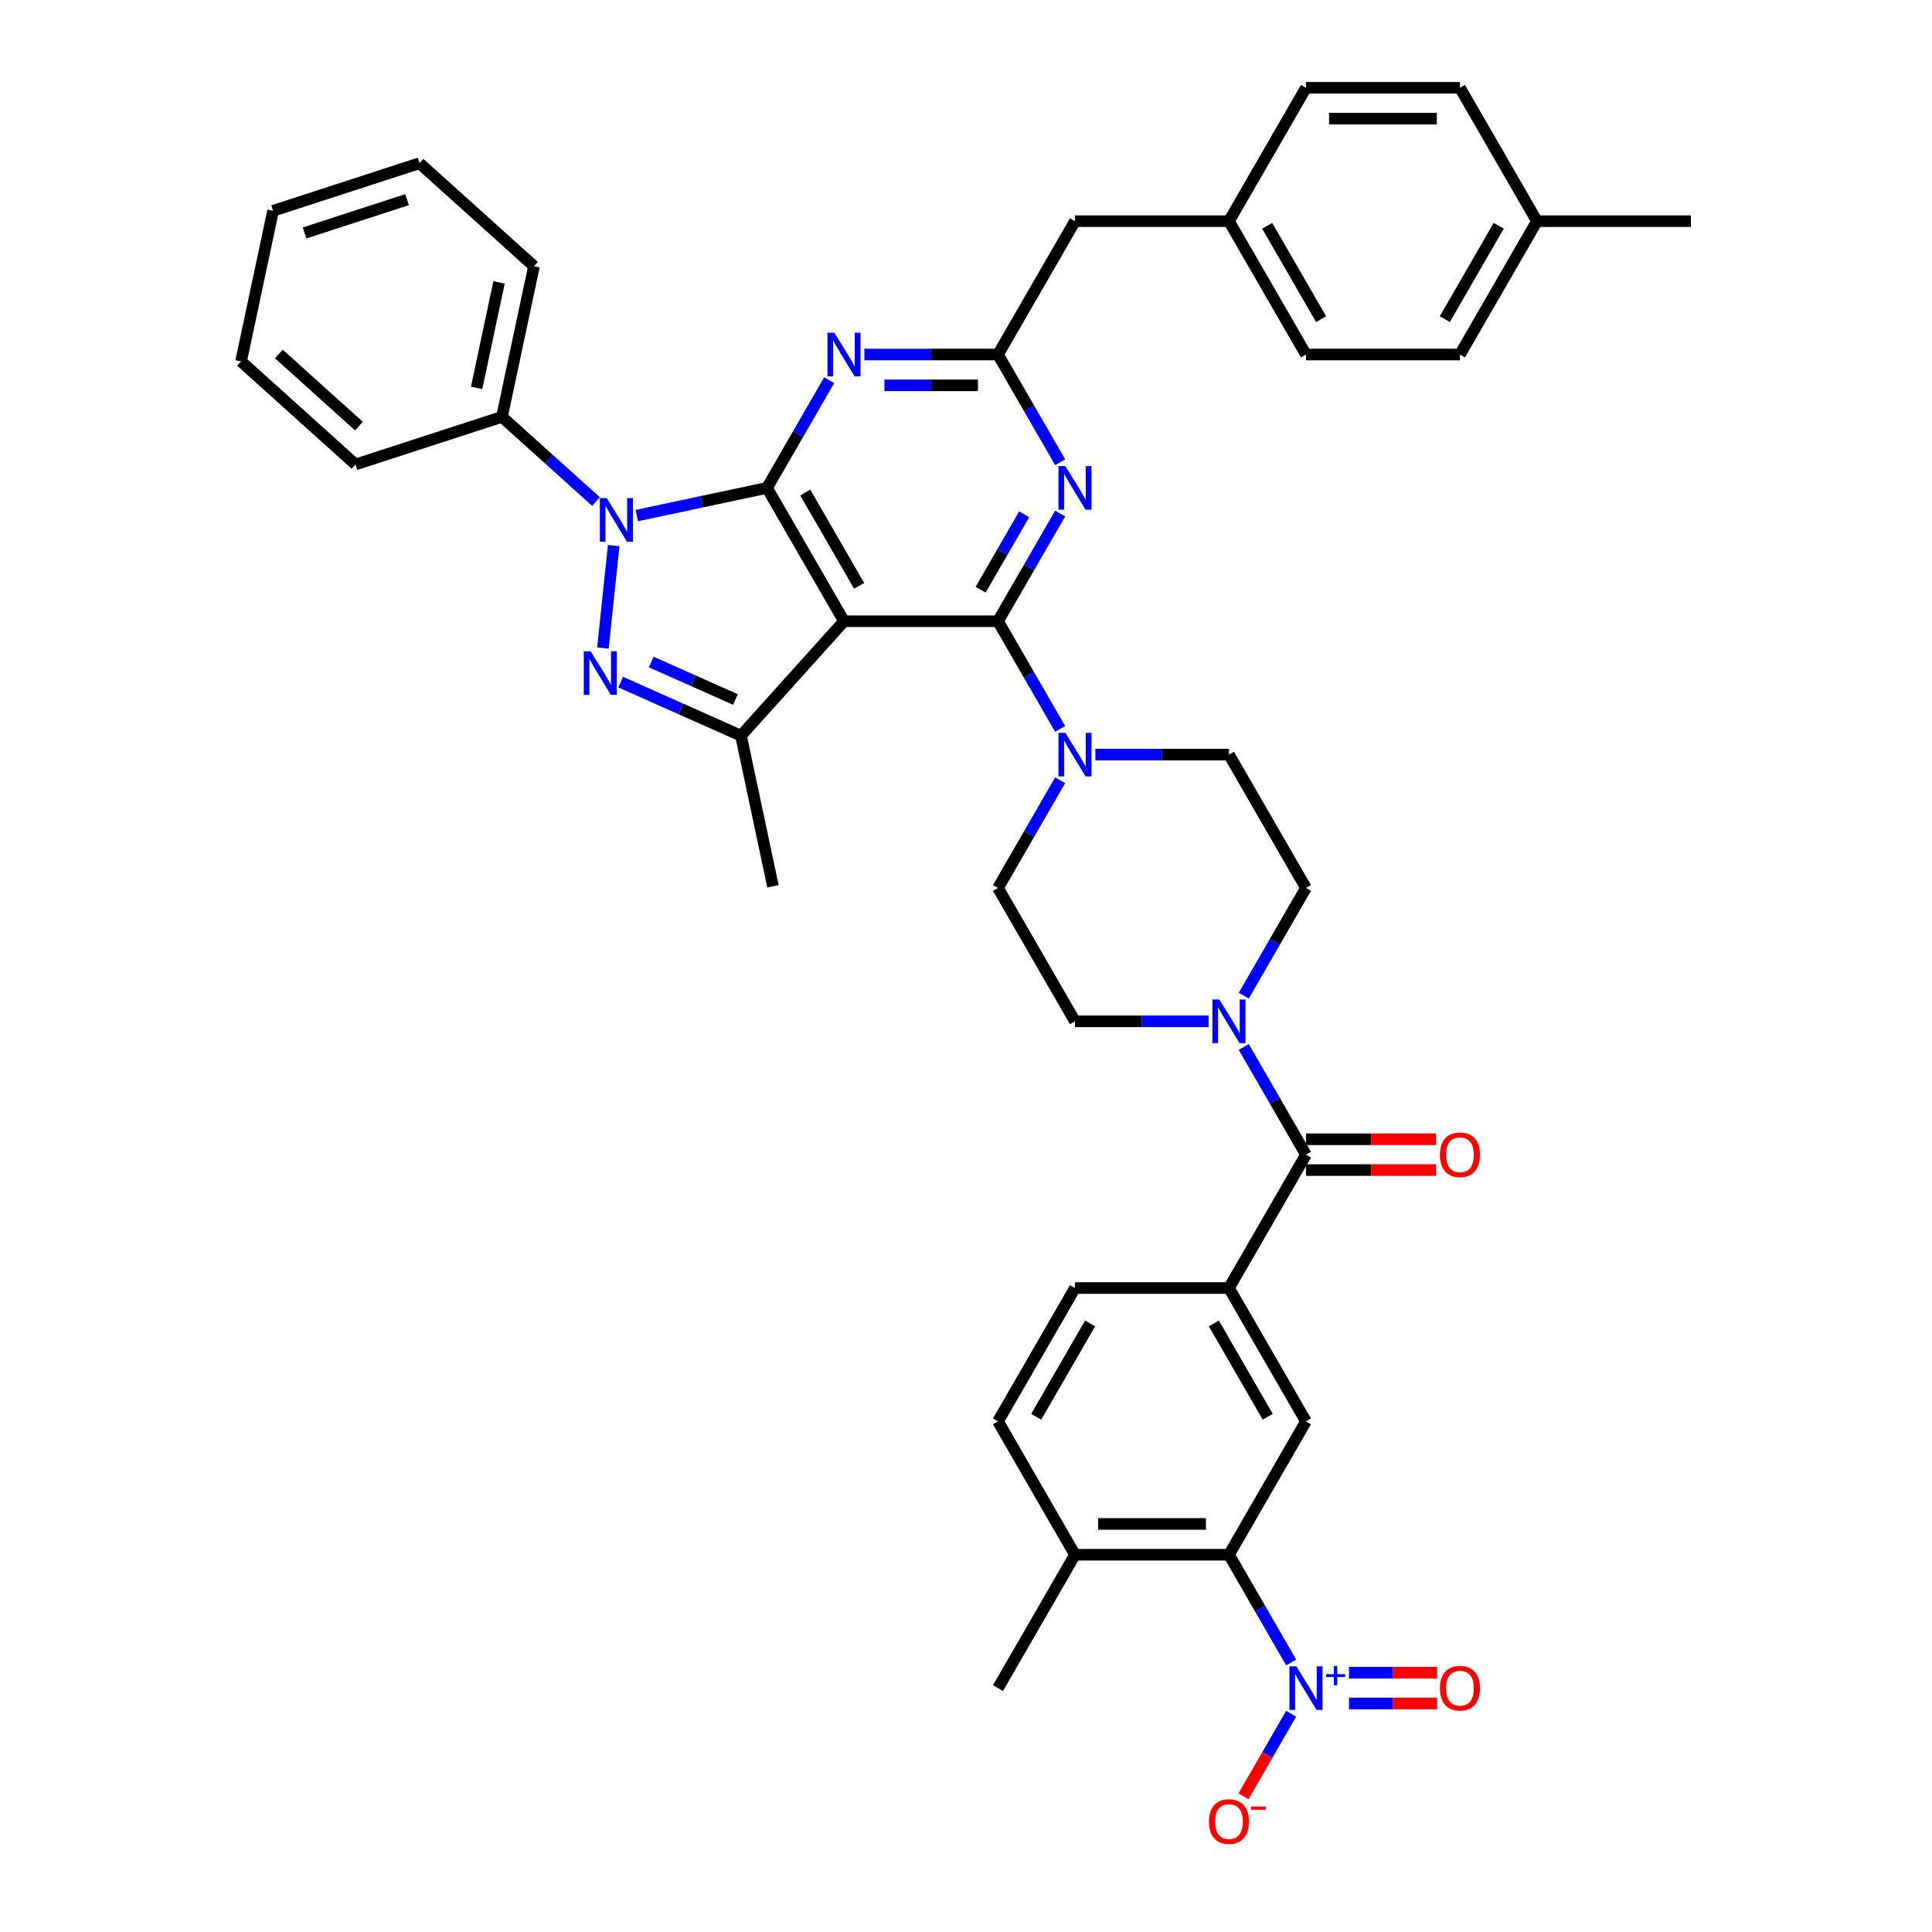 <?xml version='1.0' encoding='iso-8859-1'?>
<svg version='1.1' baseProfile='full'
              xmlns='http://www.w3.org/2000/svg'
                      xmlns:rdkit='http://www.rdkit.org/xml'
                      xmlns:xlink='http://www.w3.org/1999/xlink'
                  xml:space='preserve'
width='1000px' height='1000px' viewBox='0 0 1000 1000'>
<!-- END OF HEADER -->
<rect style='opacity:1.0;fill:#FFFFFF;stroke:none' width='1000' height='1000' x='0' y='0'> </rect>
<path class='bond-0' d='M 636.113,804.731 L 556.41,804.731' style='fill:none;fill-rule:evenodd;stroke:#000000;stroke-width:6px;stroke-linecap:butt;stroke-linejoin:miter;stroke-opacity:1' />
<path class='bond-0' d='M 624.158,788.79 L 568.365,788.79' style='fill:none;fill-rule:evenodd;stroke:#000000;stroke-width:6px;stroke-linecap:butt;stroke-linejoin:miter;stroke-opacity:1' />
<path class='bond-1' d='M 636.113,804.731 L 675.965,735.706' style='fill:none;fill-rule:evenodd;stroke:#000000;stroke-width:6px;stroke-linecap:butt;stroke-linejoin:miter;stroke-opacity:1' />
<path class='bond-2' d='M 636.113,804.731 L 652.206,832.604' style='fill:none;fill-rule:evenodd;stroke:#000000;stroke-width:6px;stroke-linecap:butt;stroke-linejoin:miter;stroke-opacity:1' />
<path class='bond-2' d='M 652.206,832.604 L 668.298,860.478' style='fill:none;fill-rule:evenodd;stroke:#0000FF;stroke-width:6px;stroke-linecap:butt;stroke-linejoin:miter;stroke-opacity:1' />
<path class='bond-3' d='M 625.56,528.63 L 590.985,528.63' style='fill:none;fill-rule:evenodd;stroke:#0000FF;stroke-width:6px;stroke-linecap:butt;stroke-linejoin:miter;stroke-opacity:1' />
<path class='bond-3' d='M 590.985,528.63 L 556.41,528.63' style='fill:none;fill-rule:evenodd;stroke:#000000;stroke-width:6px;stroke-linecap:butt;stroke-linejoin:miter;stroke-opacity:1' />
<path class='bond-4' d='M 643.78,541.909 L 659.872,569.782' style='fill:none;fill-rule:evenodd;stroke:#0000FF;stroke-width:6px;stroke-linecap:butt;stroke-linejoin:miter;stroke-opacity:1' />
<path class='bond-4' d='M 659.872,569.782 L 675.965,597.656' style='fill:none;fill-rule:evenodd;stroke:#000000;stroke-width:6px;stroke-linecap:butt;stroke-linejoin:miter;stroke-opacity:1' />
<path class='bond-5' d='M 643.78,515.352 L 659.872,487.479' style='fill:none;fill-rule:evenodd;stroke:#0000FF;stroke-width:6px;stroke-linecap:butt;stroke-linejoin:miter;stroke-opacity:1' />
<path class='bond-5' d='M 659.872,487.479 L 675.965,459.605' style='fill:none;fill-rule:evenodd;stroke:#000000;stroke-width:6px;stroke-linecap:butt;stroke-linejoin:miter;stroke-opacity:1' />
<path class='bond-6' d='M 675.965,605.626 L 709.639,605.626' style='fill:none;fill-rule:evenodd;stroke:#000000;stroke-width:6px;stroke-linecap:butt;stroke-linejoin:miter;stroke-opacity:1' />
<path class='bond-6' d='M 709.639,605.626 L 743.314,605.626' style='fill:none;fill-rule:evenodd;stroke:#FF0000;stroke-width:6px;stroke-linecap:butt;stroke-linejoin:miter;stroke-opacity:1' />
<path class='bond-6' d='M 675.965,589.685 L 709.639,589.685' style='fill:none;fill-rule:evenodd;stroke:#000000;stroke-width:6px;stroke-linecap:butt;stroke-linejoin:miter;stroke-opacity:1' />
<path class='bond-6' d='M 709.639,589.685 L 743.314,589.685' style='fill:none;fill-rule:evenodd;stroke:#FF0000;stroke-width:6px;stroke-linecap:butt;stroke-linejoin:miter;stroke-opacity:1' />
<path class='bond-7' d='M 675.965,597.656 L 636.113,666.681' style='fill:none;fill-rule:evenodd;stroke:#000000;stroke-width:6px;stroke-linecap:butt;stroke-linejoin:miter;stroke-opacity:1' />
<path class='bond-8' d='M 556.41,804.731 L 516.558,735.706' style='fill:none;fill-rule:evenodd;stroke:#000000;stroke-width:6px;stroke-linecap:butt;stroke-linejoin:miter;stroke-opacity:1' />
<path class='bond-9' d='M 556.41,804.731 L 516.558,873.756' style='fill:none;fill-rule:evenodd;stroke:#000000;stroke-width:6px;stroke-linecap:butt;stroke-linejoin:miter;stroke-opacity:1' />
<path class='bond-10' d='M 516.558,735.706 L 556.41,666.681' style='fill:none;fill-rule:evenodd;stroke:#000000;stroke-width:6px;stroke-linecap:butt;stroke-linejoin:miter;stroke-opacity:1' />
<path class='bond-10' d='M 536.341,733.322 L 564.237,685.005' style='fill:none;fill-rule:evenodd;stroke:#000000;stroke-width:6px;stroke-linecap:butt;stroke-linejoin:miter;stroke-opacity:1' />
<path class='bond-11' d='M 516.558,321.555 L 532.651,293.682' style='fill:none;fill-rule:evenodd;stroke:#000000;stroke-width:6px;stroke-linecap:butt;stroke-linejoin:miter;stroke-opacity:1' />
<path class='bond-11' d='M 532.651,293.682 L 548.743,265.809' style='fill:none;fill-rule:evenodd;stroke:#0000FF;stroke-width:6px;stroke-linecap:butt;stroke-linejoin:miter;stroke-opacity:1' />
<path class='bond-11' d='M 507.581,305.223 L 518.846,285.711' style='fill:none;fill-rule:evenodd;stroke:#000000;stroke-width:6px;stroke-linecap:butt;stroke-linejoin:miter;stroke-opacity:1' />
<path class='bond-11' d='M 518.846,285.711 L 530.111,266.2' style='fill:none;fill-rule:evenodd;stroke:#0000FF;stroke-width:6px;stroke-linecap:butt;stroke-linejoin:miter;stroke-opacity:1' />
<path class='bond-12' d='M 516.558,321.555 L 532.651,349.428' style='fill:none;fill-rule:evenodd;stroke:#000000;stroke-width:6px;stroke-linecap:butt;stroke-linejoin:miter;stroke-opacity:1' />
<path class='bond-12' d='M 532.651,349.428 L 548.743,377.302' style='fill:none;fill-rule:evenodd;stroke:#0000FF;stroke-width:6px;stroke-linecap:butt;stroke-linejoin:miter;stroke-opacity:1' />
<path class='bond-13' d='M 516.558,321.555 L 436.855,321.555' style='fill:none;fill-rule:evenodd;stroke:#000000;stroke-width:6px;stroke-linecap:butt;stroke-linejoin:miter;stroke-opacity:1' />
<path class='bond-14' d='M 548.743,239.251 L 532.651,211.378' style='fill:none;fill-rule:evenodd;stroke:#0000FF;stroke-width:6px;stroke-linecap:butt;stroke-linejoin:miter;stroke-opacity:1' />
<path class='bond-14' d='M 532.651,211.378 L 516.558,183.505' style='fill:none;fill-rule:evenodd;stroke:#000000;stroke-width:6px;stroke-linecap:butt;stroke-linejoin:miter;stroke-opacity:1' />
<path class='bond-15' d='M 548.743,403.859 L 532.651,431.732' style='fill:none;fill-rule:evenodd;stroke:#0000FF;stroke-width:6px;stroke-linecap:butt;stroke-linejoin:miter;stroke-opacity:1' />
<path class='bond-15' d='M 532.651,431.732 L 516.558,459.605' style='fill:none;fill-rule:evenodd;stroke:#000000;stroke-width:6px;stroke-linecap:butt;stroke-linejoin:miter;stroke-opacity:1' />
<path class='bond-16' d='M 566.963,390.58 L 601.538,390.58' style='fill:none;fill-rule:evenodd;stroke:#0000FF;stroke-width:6px;stroke-linecap:butt;stroke-linejoin:miter;stroke-opacity:1' />
<path class='bond-16' d='M 601.538,390.58 L 636.113,390.58' style='fill:none;fill-rule:evenodd;stroke:#000000;stroke-width:6px;stroke-linecap:butt;stroke-linejoin:miter;stroke-opacity:1' />
<path class='bond-17' d='M 329.594,266.858 L 363.299,259.694' style='fill:none;fill-rule:evenodd;stroke:#0000FF;stroke-width:6px;stroke-linecap:butt;stroke-linejoin:miter;stroke-opacity:1' />
<path class='bond-17' d='M 363.299,259.694 L 397.003,252.53' style='fill:none;fill-rule:evenodd;stroke:#000000;stroke-width:6px;stroke-linecap:butt;stroke-linejoin:miter;stroke-opacity:1' />
<path class='bond-18' d='M 317.646,282.38 L 312.071,335.423' style='fill:none;fill-rule:evenodd;stroke:#0000FF;stroke-width:6px;stroke-linecap:butt;stroke-linejoin:miter;stroke-opacity:1' />
<path class='bond-19' d='M 308.489,259.599 L 284.15,237.684' style='fill:none;fill-rule:evenodd;stroke:#0000FF;stroke-width:6px;stroke-linecap:butt;stroke-linejoin:miter;stroke-opacity:1' />
<path class='bond-19' d='M 284.15,237.684 L 259.81,215.769' style='fill:none;fill-rule:evenodd;stroke:#000000;stroke-width:6px;stroke-linecap:butt;stroke-linejoin:miter;stroke-opacity:1' />
<path class='bond-20' d='M 397.003,252.53 L 436.855,321.555' style='fill:none;fill-rule:evenodd;stroke:#000000;stroke-width:6px;stroke-linecap:butt;stroke-linejoin:miter;stroke-opacity:1' />
<path class='bond-20' d='M 416.786,254.913 L 444.682,303.231' style='fill:none;fill-rule:evenodd;stroke:#000000;stroke-width:6px;stroke-linecap:butt;stroke-linejoin:miter;stroke-opacity:1' />
<path class='bond-21' d='M 397.003,252.53 L 413.096,224.657' style='fill:none;fill-rule:evenodd;stroke:#000000;stroke-width:6px;stroke-linecap:butt;stroke-linejoin:miter;stroke-opacity:1' />
<path class='bond-21' d='M 413.096,224.657 L 429.188,196.783' style='fill:none;fill-rule:evenodd;stroke:#0000FF;stroke-width:6px;stroke-linecap:butt;stroke-linejoin:miter;stroke-opacity:1' />
<path class='bond-22' d='M 436.855,321.555 L 383.523,380.786' style='fill:none;fill-rule:evenodd;stroke:#000000;stroke-width:6px;stroke-linecap:butt;stroke-linejoin:miter;stroke-opacity:1' />
<path class='bond-23' d='M 383.523,380.786 L 352.393,366.926' style='fill:none;fill-rule:evenodd;stroke:#000000;stroke-width:6px;stroke-linecap:butt;stroke-linejoin:miter;stroke-opacity:1' />
<path class='bond-23' d='M 352.393,366.926 L 321.263,353.066' style='fill:none;fill-rule:evenodd;stroke:#0000FF;stroke-width:6px;stroke-linecap:butt;stroke-linejoin:miter;stroke-opacity:1' />
<path class='bond-23' d='M 380.667,362.066 L 358.877,352.364' style='fill:none;fill-rule:evenodd;stroke:#000000;stroke-width:6px;stroke-linecap:butt;stroke-linejoin:miter;stroke-opacity:1' />
<path class='bond-23' d='M 358.877,352.364 L 337.086,342.662' style='fill:none;fill-rule:evenodd;stroke:#0000FF;stroke-width:6px;stroke-linecap:butt;stroke-linejoin:miter;stroke-opacity:1' />
<path class='bond-24' d='M 383.523,380.786 L 400.094,458.748' style='fill:none;fill-rule:evenodd;stroke:#000000;stroke-width:6px;stroke-linecap:butt;stroke-linejoin:miter;stroke-opacity:1' />
<path class='bond-25' d='M 447.407,183.505 L 481.983,183.505' style='fill:none;fill-rule:evenodd;stroke:#0000FF;stroke-width:6px;stroke-linecap:butt;stroke-linejoin:miter;stroke-opacity:1' />
<path class='bond-25' d='M 481.983,183.505 L 516.558,183.505' style='fill:none;fill-rule:evenodd;stroke:#000000;stroke-width:6px;stroke-linecap:butt;stroke-linejoin:miter;stroke-opacity:1' />
<path class='bond-25' d='M 457.78,199.445 L 481.983,199.445' style='fill:none;fill-rule:evenodd;stroke:#0000FF;stroke-width:6px;stroke-linecap:butt;stroke-linejoin:miter;stroke-opacity:1' />
<path class='bond-25' d='M 481.983,199.445 L 506.186,199.445' style='fill:none;fill-rule:evenodd;stroke:#000000;stroke-width:6px;stroke-linecap:butt;stroke-linejoin:miter;stroke-opacity:1' />
<path class='bond-26' d='M 259.81,215.769 L 276.382,137.808' style='fill:none;fill-rule:evenodd;stroke:#000000;stroke-width:6px;stroke-linecap:butt;stroke-linejoin:miter;stroke-opacity:1' />
<path class='bond-26' d='M 246.704,200.761 L 258.304,146.188' style='fill:none;fill-rule:evenodd;stroke:#000000;stroke-width:6px;stroke-linecap:butt;stroke-linejoin:miter;stroke-opacity:1' />
<path class='bond-27' d='M 259.81,215.769 L 184.008,240.399' style='fill:none;fill-rule:evenodd;stroke:#000000;stroke-width:6px;stroke-linecap:butt;stroke-linejoin:miter;stroke-opacity:1' />
<path class='bond-28' d='M 276.382,137.808 L 217.15,84.476' style='fill:none;fill-rule:evenodd;stroke:#000000;stroke-width:6px;stroke-linecap:butt;stroke-linejoin:miter;stroke-opacity:1' />
<path class='bond-29' d='M 184.008,240.399 L 124.777,187.067' style='fill:none;fill-rule:evenodd;stroke:#000000;stroke-width:6px;stroke-linecap:butt;stroke-linejoin:miter;stroke-opacity:1' />
<path class='bond-29' d='M 185.79,220.553 L 144.328,183.221' style='fill:none;fill-rule:evenodd;stroke:#000000;stroke-width:6px;stroke-linecap:butt;stroke-linejoin:miter;stroke-opacity:1' />
<path class='bond-30' d='M 217.15,84.476 L 141.348,109.105' style='fill:none;fill-rule:evenodd;stroke:#000000;stroke-width:6px;stroke-linecap:butt;stroke-linejoin:miter;stroke-opacity:1' />
<path class='bond-30' d='M 210.706,103.331 L 157.644,120.571' style='fill:none;fill-rule:evenodd;stroke:#000000;stroke-width:6px;stroke-linecap:butt;stroke-linejoin:miter;stroke-opacity:1' />
<path class='bond-31' d='M 124.777,187.067 L 141.348,109.105' style='fill:none;fill-rule:evenodd;stroke:#000000;stroke-width:6px;stroke-linecap:butt;stroke-linejoin:miter;stroke-opacity:1' />
<path class='bond-32' d='M 516.558,183.505 L 556.41,114.48' style='fill:none;fill-rule:evenodd;stroke:#000000;stroke-width:6px;stroke-linecap:butt;stroke-linejoin:miter;stroke-opacity:1' />
<path class='bond-33' d='M 556.41,114.48 L 636.113,114.48' style='fill:none;fill-rule:evenodd;stroke:#000000;stroke-width:6px;stroke-linecap:butt;stroke-linejoin:miter;stroke-opacity:1' />
<path class='bond-34' d='M 636.113,114.48 L 675.965,183.505' style='fill:none;fill-rule:evenodd;stroke:#000000;stroke-width:6px;stroke-linecap:butt;stroke-linejoin:miter;stroke-opacity:1' />
<path class='bond-34' d='M 655.896,116.863 L 683.792,165.181' style='fill:none;fill-rule:evenodd;stroke:#000000;stroke-width:6px;stroke-linecap:butt;stroke-linejoin:miter;stroke-opacity:1' />
<path class='bond-35' d='M 636.113,114.48 L 675.965,45.455' style='fill:none;fill-rule:evenodd;stroke:#000000;stroke-width:6px;stroke-linecap:butt;stroke-linejoin:miter;stroke-opacity:1' />
<path class='bond-36' d='M 675.965,183.505 L 755.668,183.505' style='fill:none;fill-rule:evenodd;stroke:#000000;stroke-width:6px;stroke-linecap:butt;stroke-linejoin:miter;stroke-opacity:1' />
<path class='bond-37' d='M 755.668,183.505 L 795.52,114.48' style='fill:none;fill-rule:evenodd;stroke:#000000;stroke-width:6px;stroke-linecap:butt;stroke-linejoin:miter;stroke-opacity:1' />
<path class='bond-37' d='M 747.841,165.181 L 775.737,116.863' style='fill:none;fill-rule:evenodd;stroke:#000000;stroke-width:6px;stroke-linecap:butt;stroke-linejoin:miter;stroke-opacity:1' />
<path class='bond-38' d='M 795.52,114.48 L 755.668,45.455' style='fill:none;fill-rule:evenodd;stroke:#000000;stroke-width:6px;stroke-linecap:butt;stroke-linejoin:miter;stroke-opacity:1' />
<path class='bond-39' d='M 795.52,114.48 L 875.223,114.48' style='fill:none;fill-rule:evenodd;stroke:#000000;stroke-width:6px;stroke-linecap:butt;stroke-linejoin:miter;stroke-opacity:1' />
<path class='bond-40' d='M 755.668,45.455 L 675.965,45.455' style='fill:none;fill-rule:evenodd;stroke:#000000;stroke-width:6px;stroke-linecap:butt;stroke-linejoin:miter;stroke-opacity:1' />
<path class='bond-40' d='M 743.713,61.395 L 687.92,61.395' style='fill:none;fill-rule:evenodd;stroke:#000000;stroke-width:6px;stroke-linecap:butt;stroke-linejoin:miter;stroke-opacity:1' />
<path class='bond-41' d='M 516.558,459.605 L 556.41,528.63' style='fill:none;fill-rule:evenodd;stroke:#000000;stroke-width:6px;stroke-linecap:butt;stroke-linejoin:miter;stroke-opacity:1' />
<path class='bond-42' d='M 675.965,459.605 L 636.113,390.58' style='fill:none;fill-rule:evenodd;stroke:#000000;stroke-width:6px;stroke-linecap:butt;stroke-linejoin:miter;stroke-opacity:1' />
<path class='bond-43' d='M 556.41,666.681 L 636.113,666.681' style='fill:none;fill-rule:evenodd;stroke:#000000;stroke-width:6px;stroke-linecap:butt;stroke-linejoin:miter;stroke-opacity:1' />
<path class='bond-44' d='M 636.113,666.681 L 675.965,735.706' style='fill:none;fill-rule:evenodd;stroke:#000000;stroke-width:6px;stroke-linecap:butt;stroke-linejoin:miter;stroke-opacity:1' />
<path class='bond-44' d='M 628.286,685.005 L 656.182,733.322' style='fill:none;fill-rule:evenodd;stroke:#000000;stroke-width:6px;stroke-linecap:butt;stroke-linejoin:miter;stroke-opacity:1' />
<path class='bond-45' d='M 698.238,881.726 L 721.054,881.726' style='fill:none;fill-rule:evenodd;stroke:#0000FF;stroke-width:6px;stroke-linecap:butt;stroke-linejoin:miter;stroke-opacity:1' />
<path class='bond-45' d='M 721.054,881.726 L 743.871,881.726' style='fill:none;fill-rule:evenodd;stroke:#FF0000;stroke-width:6px;stroke-linecap:butt;stroke-linejoin:miter;stroke-opacity:1' />
<path class='bond-45' d='M 698.238,865.786 L 721.054,865.786' style='fill:none;fill-rule:evenodd;stroke:#0000FF;stroke-width:6px;stroke-linecap:butt;stroke-linejoin:miter;stroke-opacity:1' />
<path class='bond-45' d='M 721.054,865.786 L 743.871,865.786' style='fill:none;fill-rule:evenodd;stroke:#FF0000;stroke-width:6px;stroke-linecap:butt;stroke-linejoin:miter;stroke-opacity:1' />
<path class='bond-46' d='M 668.298,887.035 L 655.965,908.397' style='fill:none;fill-rule:evenodd;stroke:#0000FF;stroke-width:6px;stroke-linecap:butt;stroke-linejoin:miter;stroke-opacity:1' />
<path class='bond-46' d='M 655.965,908.397 L 643.632,929.758' style='fill:none;fill-rule:evenodd;stroke:#FF0000;stroke-width:6px;stroke-linecap:butt;stroke-linejoin:miter;stroke-opacity:1' />
<path  class='atom-1' d='M 631.124 517.344
L 638.52 529.3
Q 639.253 530.48, 640.433 532.616
Q 641.613 534.752, 641.676 534.879
L 641.676 517.344
L 644.673 517.344
L 644.673 539.916
L 641.581 539.916
L 633.642 526.845
Q 632.718 525.315, 631.729 523.561
Q 630.773 521.808, 630.486 521.266
L 630.486 539.916
L 627.553 539.916
L 627.553 517.344
L 631.124 517.344
' fill='#0000FF'/>
<path  class='atom-3' d='M 745.307 597.719
Q 745.307 592.3, 747.985 589.271
Q 750.663 586.242, 755.668 586.242
Q 760.674 586.242, 763.352 589.271
Q 766.03 592.3, 766.03 597.719
Q 766.03 603.203, 763.32 606.327
Q 760.61 609.42, 755.668 609.42
Q 750.695 609.42, 747.985 606.327
Q 745.307 603.235, 745.307 597.719
M 755.668 606.869
Q 759.111 606.869, 760.96 604.574
Q 762.841 602.247, 762.841 597.719
Q 762.841 593.288, 760.96 591.056
Q 759.111 588.793, 755.668 588.793
Q 752.225 588.793, 750.344 591.024
Q 748.495 593.256, 748.495 597.719
Q 748.495 602.278, 750.344 604.574
Q 752.225 606.869, 755.668 606.869
' fill='#FF0000'/>
<path  class='atom-7' d='M 551.42 241.244
L 558.817 253.199
Q 559.55 254.379, 560.73 256.515
Q 561.909 258.651, 561.973 258.779
L 561.973 241.244
L 564.97 241.244
L 564.97 263.816
L 561.877 263.816
L 553.939 250.745
Q 553.014 249.214, 552.026 247.461
Q 551.07 245.707, 550.783 245.165
L 550.783 263.816
L 547.85 263.816
L 547.85 241.244
L 551.42 241.244
' fill='#0000FF'/>
<path  class='atom-8' d='M 551.42 379.294
L 558.817 391.25
Q 559.55 392.429, 560.73 394.565
Q 561.909 396.701, 561.973 396.829
L 561.973 379.294
L 564.97 379.294
L 564.97 401.866
L 561.877 401.866
L 553.939 388.795
Q 553.014 387.265, 552.026 385.511
Q 551.07 383.758, 550.783 383.216
L 550.783 401.866
L 547.85 401.866
L 547.85 379.294
L 551.42 379.294
' fill='#0000FF'/>
<path  class='atom-9' d='M 314.052 257.815
L 321.448 269.771
Q 322.182 270.95, 323.361 273.086
Q 324.541 275.222, 324.605 275.35
L 324.605 257.815
L 327.602 257.815
L 327.602 280.387
L 324.509 280.387
L 316.571 267.316
Q 315.646 265.786, 314.658 264.032
Q 313.701 262.279, 313.414 261.737
L 313.414 280.387
L 310.481 280.387
L 310.481 257.815
L 314.052 257.815
' fill='#0000FF'/>
<path  class='atom-13' d='M 305.721 337.082
L 313.117 349.037
Q 313.85 350.217, 315.03 352.353
Q 316.21 354.489, 316.273 354.617
L 316.273 337.082
L 319.27 337.082
L 319.27 359.654
L 316.178 359.654
L 308.239 346.583
Q 307.315 345.052, 306.326 343.299
Q 305.37 341.545, 305.083 341.003
L 305.083 359.654
L 302.15 359.654
L 302.15 337.082
L 305.721 337.082
' fill='#0000FF'/>
<path  class='atom-15' d='M 431.865 172.219
L 439.262 184.174
Q 439.995 185.354, 441.175 187.49
Q 442.354 189.626, 442.418 189.754
L 442.418 172.219
L 445.415 172.219
L 445.415 194.791
L 442.322 194.791
L 434.384 181.719
Q 433.459 180.189, 432.471 178.436
Q 431.515 176.682, 431.228 176.14
L 431.228 194.791
L 428.295 194.791
L 428.295 172.219
L 431.865 172.219
' fill='#0000FF'/>
<path  class='atom-39' d='M 670.975 862.47
L 678.372 874.426
Q 679.105 875.605, 680.285 877.741
Q 681.464 879.877, 681.528 880.005
L 681.528 862.47
L 684.525 862.47
L 684.525 885.042
L 681.432 885.042
L 673.494 871.971
Q 672.569 870.44, 671.581 868.687
Q 670.625 866.934, 670.338 866.392
L 670.338 885.042
L 667.405 885.042
L 667.405 862.47
L 670.975 862.47
' fill='#0000FF'/>
<path  class='atom-39' d='M 686.419 866.539
L 690.396 866.539
L 690.396 862.352
L 692.163 862.352
L 692.163 866.539
L 696.245 866.539
L 696.245 868.054
L 692.163 868.054
L 692.163 872.262
L 690.396 872.262
L 690.396 868.054
L 686.419 868.054
L 686.419 866.539
' fill='#0000FF'/>
<path  class='atom-40' d='M 745.307 873.82
Q 745.307 868.4, 747.985 865.371
Q 750.663 862.343, 755.668 862.343
Q 760.674 862.343, 763.352 865.371
Q 766.03 868.4, 766.03 873.82
Q 766.03 879.303, 763.32 882.428
Q 760.61 885.52, 755.668 885.52
Q 750.695 885.52, 747.985 882.428
Q 745.307 879.335, 745.307 873.82
M 755.668 882.97
Q 759.111 882.97, 760.96 880.674
Q 762.841 878.347, 762.841 873.82
Q 762.841 869.388, 760.96 867.157
Q 759.111 864.893, 755.668 864.893
Q 752.225 864.893, 750.344 867.125
Q 748.495 869.356, 748.495 873.82
Q 748.495 878.379, 750.344 880.674
Q 752.225 882.97, 755.668 882.97
' fill='#FF0000'/>
<path  class='atom-41' d='M 625.752 942.845
Q 625.752 937.425, 628.43 934.396
Q 631.108 931.368, 636.113 931.368
Q 641.119 931.368, 643.797 934.396
Q 646.475 937.425, 646.475 942.845
Q 646.475 948.329, 643.765 951.453
Q 641.055 954.545, 636.113 954.545
Q 631.14 954.545, 628.43 951.453
Q 625.752 948.36, 625.752 942.845
M 636.113 951.995
Q 639.556 951.995, 641.405 949.699
Q 643.286 947.372, 643.286 942.845
Q 643.286 938.413, 641.405 936.182
Q 639.556 933.918, 636.113 933.918
Q 632.67 933.918, 630.789 936.15
Q 628.94 938.382, 628.94 942.845
Q 628.94 947.404, 630.789 949.699
Q 632.67 951.995, 636.113 951.995
' fill='#FF0000'/>
<path  class='atom-41' d='M 647.527 935.052
L 655.249 935.052
L 655.249 936.735
L 647.527 936.735
L 647.527 935.052
' fill='#FF0000'/>
</svg>
